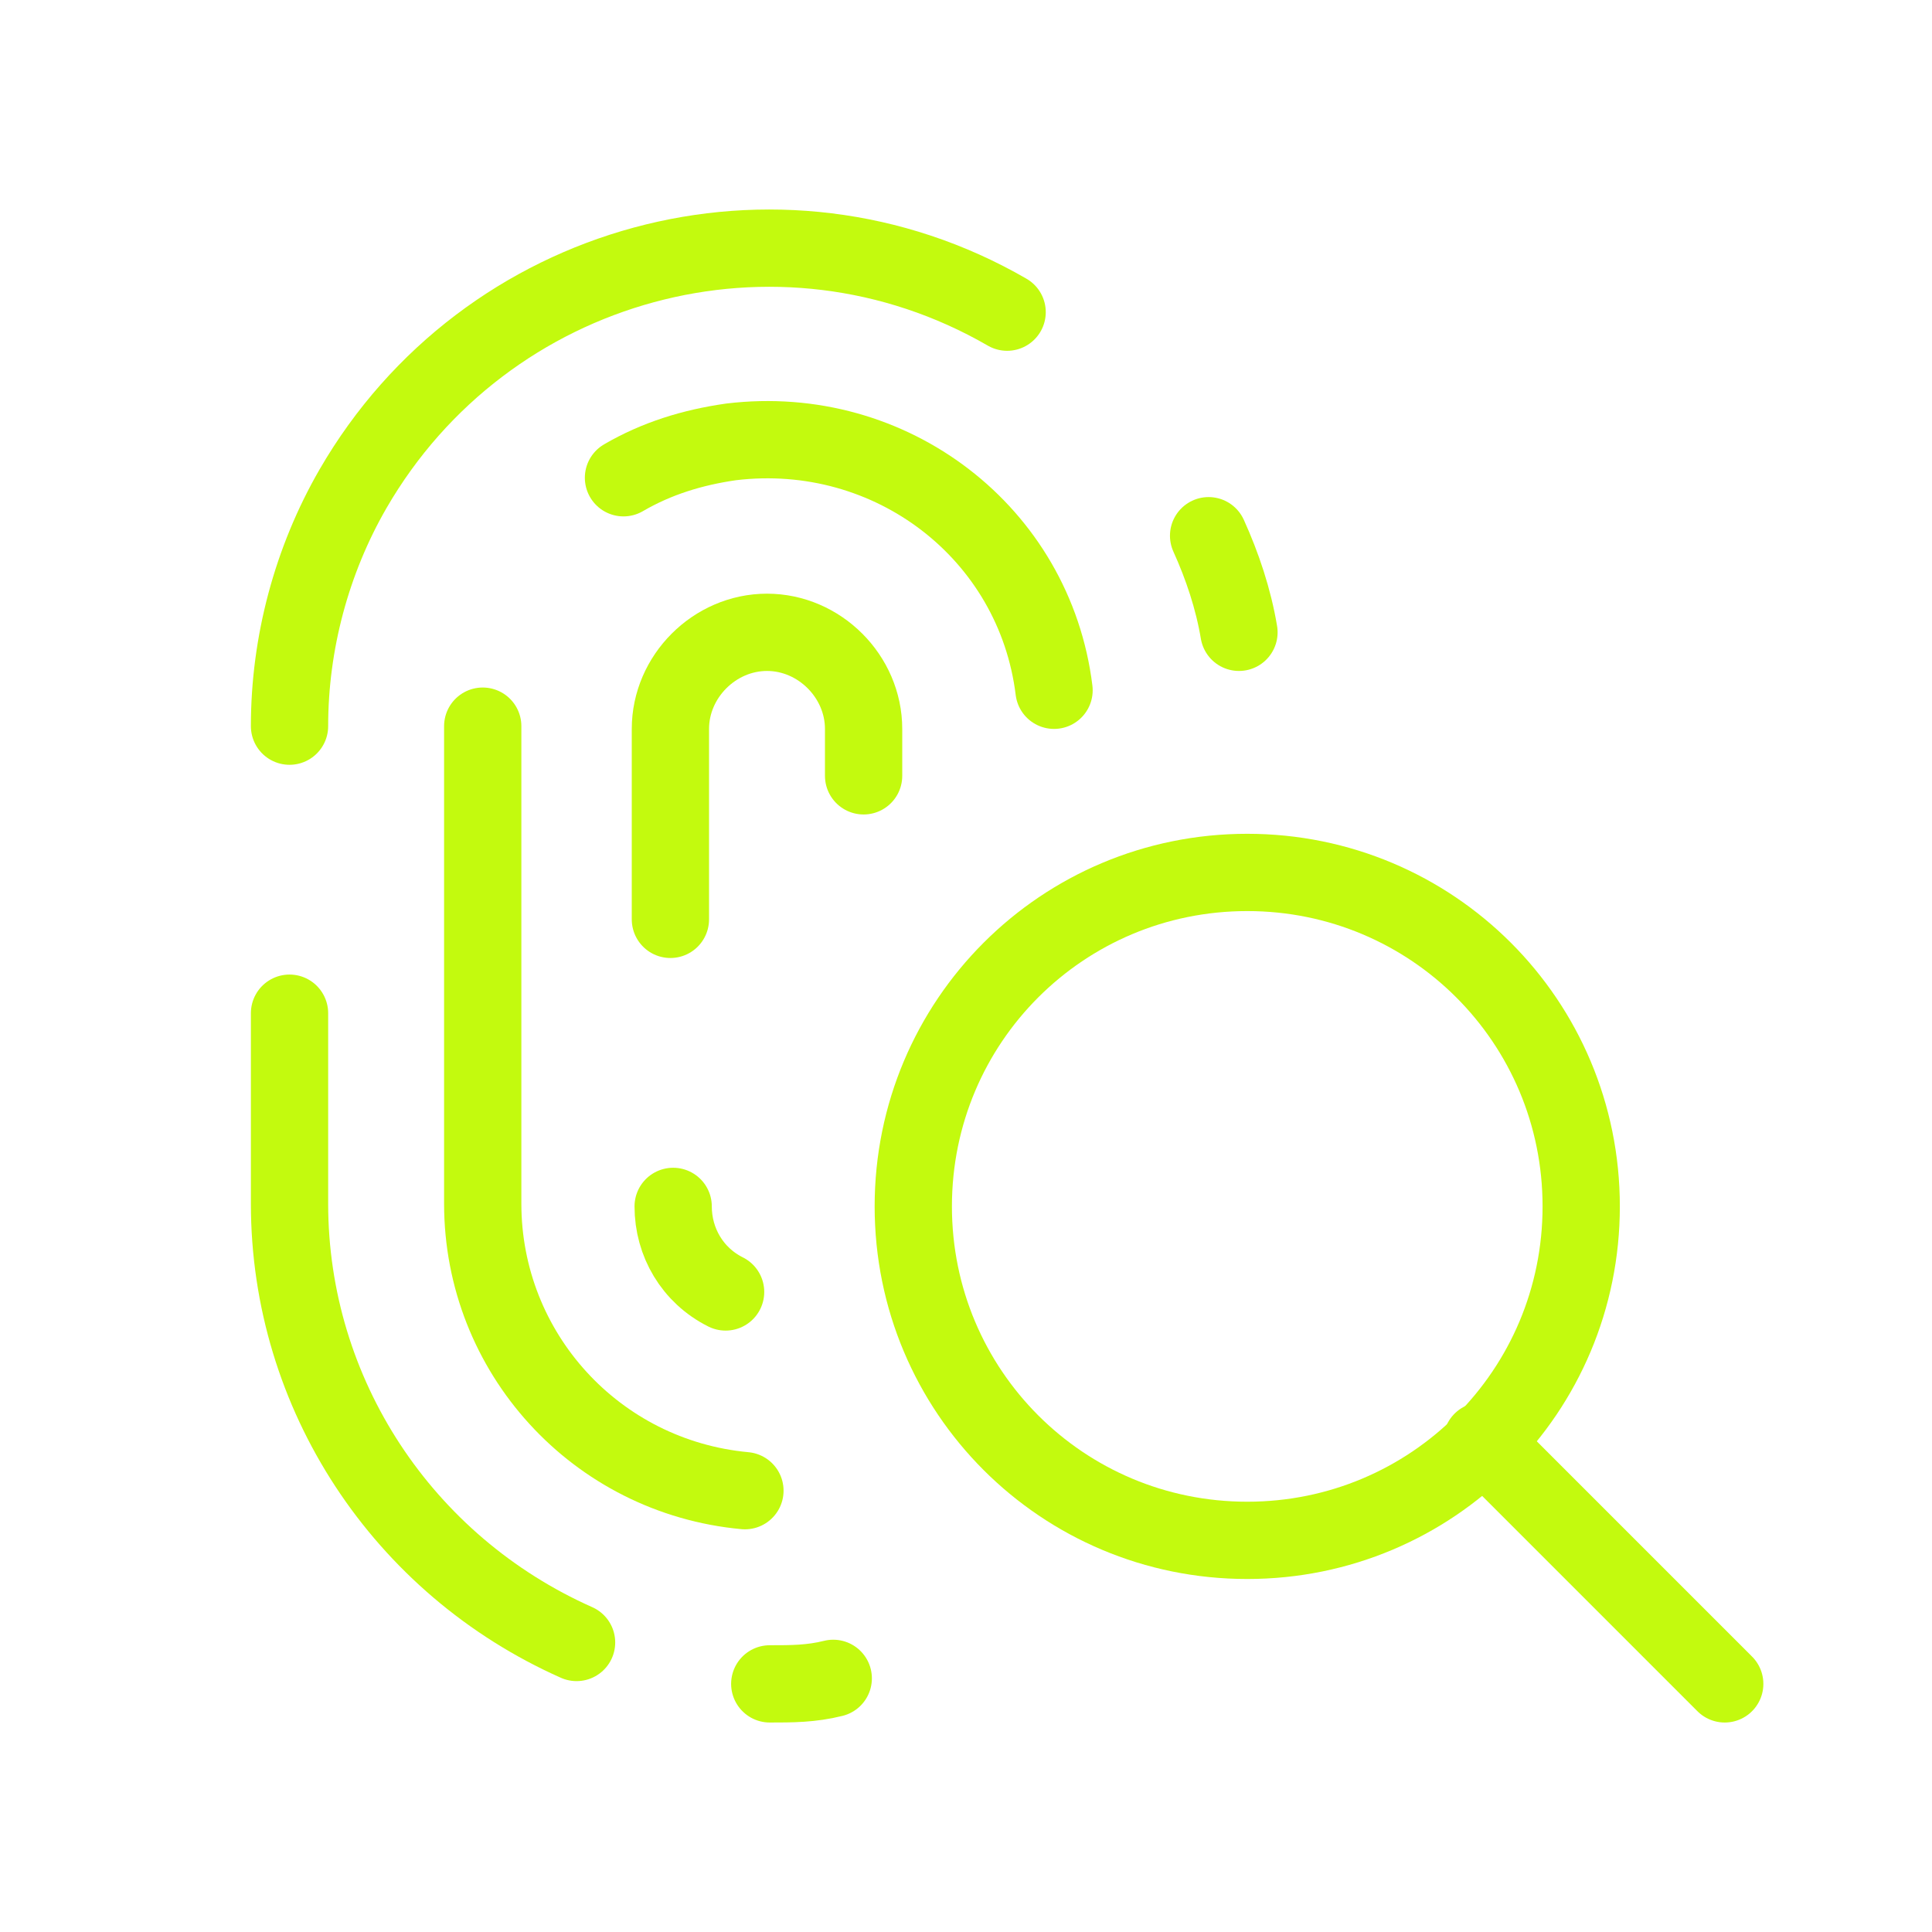 <?xml version="1.0" encoding="UTF-8"?>
<svg id="Layer_1" data-name="Layer 1" xmlns="http://www.w3.org/2000/svg" viewBox="0 0 70 70">
  <defs>
    <style>
      .cls-1 {
        fill: none;
        stroke: #c3fa0e;
        stroke-linecap: round;
        stroke-linejoin: round;
        stroke-width: 2.8px;
      }
    </style>
  </defs>
  <g>
    <path class="cls-1" d="M36.49,11.31c-8.3-4.8-18.9-1.9-23.7,6.4-1.5,2.6-2.3,5.6-2.3,8.6"/>
    <path class="cls-1" d="M44.89,22.91c-.2-1.2-.6-2.4-1.1-3.5"/>
    <path class="cls-1" d="M27.89,61.01c.8,0,1.5,0,2.3-.2"/>
    <path class="cls-1" d="M10.49,36.71v6.9c0,6.9,4.1,13.1,10.4,15.9"/>
    <path class="cls-1" d="M38.19,25.01c-.7-5.7-5.9-9.7-11.7-9-1.4.2-2.7.6-3.9,1.3"/>
    <path class="cls-1" d="M17.49,26.31v17.3c0,5.4,4.1,9.9,9.5,10.4"/>
    <path class="cls-1" d="M31.29,28.11v-1.7c0-1.9-1.6-3.5-3.5-3.5s-3.5,1.6-3.5,3.5v6.9"/>
    <path class="cls-1" d="M24.39,43.71c0,1.3.7,2.5,1.9,3.1"/>
  </g>
  <g>
    <path class="cls-1" d="M33.09,43.71c0,6.7,5.4,12.1,12.1,12.1s12.1-5.4,12.1-12.1h0c0-6.7-5.4-12.1-12.1-12.1s-12.1,5.4-12.1,12.1h0"/>
    <path class="cls-1" d="M62.49,61.01l-8.8-8.8"/>
  </g>
</svg>